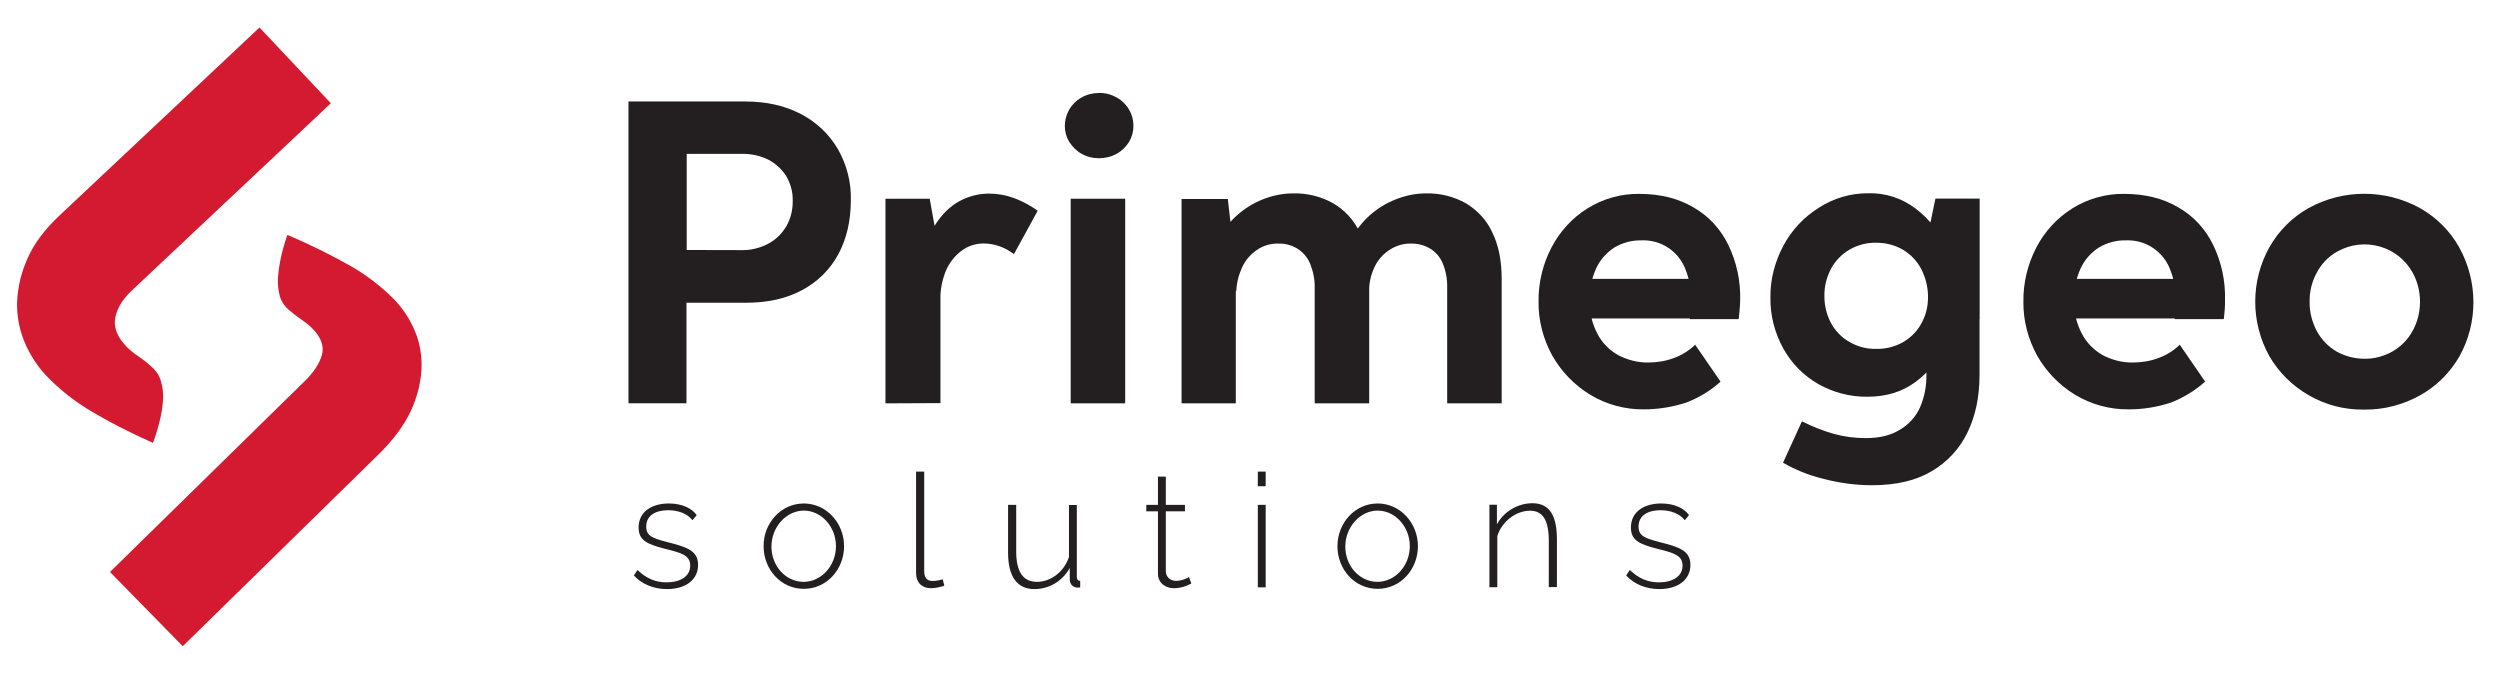 <?xml version="1.0" encoding="UTF-8"?> <svg xmlns="http://www.w3.org/2000/svg" xmlns:xlink="http://www.w3.org/1999/xlink" version="1.1" id="Layer_1" x="0px" y="0px" viewBox="0 0 2000.1 547.8" style="enable-background:new 0 0 2000.1 547.8;" xml:space="preserve"> <style type="text/css"> .st0{fill:#231F20;} .st1{enable-background:new ;} .st2{fill:#D31A30;} .st3{fill:none;} </style> <g id="Layer_1-2"> <path class="st0" d="M502.8,322.7V81.2h93.6c16.9,0,31.7,3.4,44.5,10.1c12.3,6.4,22.6,16.2,29.5,28.1c7.1,12.5,10.7,26.5,10.3,40.9 c0,16.4-3.4,30.8-10,43.1s-16.7,22.2-29,28.7c-12.6,6.8-27.6,10.1-44.8,10.1h-47.7v80.4h-46.4V322.7z M593.2,200.1 c7.3,0.2,14.6-1.6,21.2-5c6.1-3.2,11-8,14.6-13.9c3.6-6.2,5.3-13.2,5.2-20.5c0.2-6.9-1.6-13.7-5.2-19.8 c-3.6-5.7-8.5-10.1-14.4-13.2c-6.6-3.2-13.9-4.8-21.4-4.6h-43.8V200L593.2,200.1z"></path> <path class="st0" d="M708.4,322.7V159h35.4l7.5,41.8l1.1,14.6v107.1L708.4,322.7z M743.1,190c2.7-6.9,6.6-13.2,11.6-18.7 c4.6-5.2,10.1-9.3,16.4-12.1c6.4-2.8,13.3-4.4,20.3-4.3c6.8,0,13.5,1.2,19.9,3.6c6.8,2.5,13,5.9,18.9,10.1l-19,34.7 c-3.6-2.7-7.7-5-11.9-6.4c-4.1-1.4-8.2-2.1-12.5-2.1c-6.4,0-12.6,2-17.6,5.9c-5.5,4.1-9.8,9.6-12.5,16c-3,7.5-4.6,15.5-4.3,23.5 L743.1,190z"></path> <path class="st0" d="M879.2,126.6c-5,0-9.8-1.2-14.1-3.7c-4.1-2.3-7.3-5.7-9.8-9.6c-2.3-3.9-3.4-8.2-3.4-12.6s1.2-8.9,3.4-12.8 c2.3-4.1,5.7-7.5,9.8-9.8c4.3-2.5,9.1-3.7,14.1-3.7c5-0.2,10,1.2,14.4,3.7c4.1,2.3,7.5,5.7,9.8,9.8c2.3,3.9,3.4,8.4,3.4,12.8 s-1.1,8.7-3.4,12.6c-2.3,3.9-5.7,7.3-9.8,9.6C889.2,125.4,884.2,126.6,879.2,126.6z M856.6,322.7V159h43.6v163.7H856.6z"></path> <path class="st0" d="M945.3,322.7V159.2h37l4.8,42l1.6,14.2v107.3H945.3z M974.6,192.1c3.6-7.5,8.7-14.2,15-19.8 c6.2-5.5,13.3-10,21.2-13c7.7-3,15.8-4.6,24-4.6c11.2-0.2,22.2,2.5,31.9,8c9.3,5.5,16.6,13.5,21.2,23.3c5,10.1,7.5,22.6,7.5,37.2 v99.5h-43.6v-92c0.2-6.8-1.1-13.3-3.6-19.6c-2.1-5-5.5-9.1-10.1-12.1c-4.6-2.8-10-4.3-15.3-4.1c-6.2-0.2-12.3,1.6-17.4,5.2 c-5.2,3.6-9.1,8.2-11.7,13.9c-2.8,6.1-4.4,12.5-4.6,19.2L974.6,192.1z M1080.7,192.1c3.7-7.5,8.9-14.2,15.1-19.8 c6.2-5.5,13.5-10,21.4-13c7.7-3,15.7-4.6,23.8-4.6c11.2-0.2,22.1,2.5,31.9,8c9.1,5.5,16.6,13.5,21,23.3c5,10.1,7.5,22.6,7.5,37.2 v99.5h-43.6v-92c0.2-6.8-0.9-13.3-3.4-19.6c-2-5-5.5-9.3-10.1-12.1s-10.1-4.3-15.5-4.1c-6.2-0.2-12.3,1.8-17.4,5.2 c-5.2,3.4-9.3,8.2-11.9,13.9c-2.8,6.1-4.3,12.6-4.1,19.2L1080.7,192.1z"></path> <path class="st0" d="M1315.4,327.5c-15.3,0.2-30.3-3.9-43.2-11.7c-12.6-7.7-23.1-18.5-30.3-31.3c-7.3-13.2-11.2-28.1-11-43.2 c-0.2-15.1,3.4-29.9,10.3-43.2c6.6-12.8,16.6-23.7,28.7-31.3c12.5-7.8,26.9-11.9,41.5-11.7c16.9,0,31.3,3.6,43.6,10.9 c12.1,6.9,21.7,17.4,27.8,30.1c6.6,13.7,9.8,28.7,9.4,44c0,2.5-0.2,4.8-0.4,7.3c-0.2,2.5-0.4,5-0.7,7.5c-0.2,0.2-0.2,0.4-0.2,0.2 v0.2h-39c0.5-2.1,0.9-4.4,0.9-6.8c0.2-2.3,0.4-4.4,0.4-6.4c0.2-9.1-1.4-18.2-4.8-26.7c-5.5-14.4-19.6-23.8-35.1-23.1 c-7.7-0.2-15.1,1.8-21.7,5.7c-6.4,4.1-11.4,9.8-14.6,16.7c-3.7,8.2-5.5,16.9-5.2,25.8c-0.2,9.1,1.8,18.2,6.1,26.3 c3.7,7.3,9.4,13.2,16.7,17.3c7.5,3.9,15.8,6.1,24.4,5.9c6.9,0,14.1-1.2,20.5-3.7c6.2-2.3,11.9-5.9,16.7-10.5l20.3,29.5 c-8,7.3-17.3,12.8-27.2,16.7C1338.2,325.6,1326.8,327.5,1315.4,327.5z M1253.3,254.8v-31.7h124.4l0.7,31.7H1253.3z"></path> <path class="st0" d="M1494.5,154.6c13.7-0.4,27.1,3.9,38.1,12.3c10.7,8,19,18.9,24.2,31.1c5.3,12.5,8,25.8,8,39.3 c0,13.3-2.8,26.5-8.4,38.6c-5.3,11.9-13.7,22.2-24.2,29.9s-23.3,11.6-38.1,11.6c-13.7,0.2-27.4-3.4-39.3-10.1 c-11.9-6.8-21.5-16.6-28.1-28.5c-6.9-12.5-10.5-26.5-10.3-40.8c-0.2-14.4,3.6-28.7,10.3-41.3c6.6-12.5,16.4-23,28.3-30.4 C1466.9,158.5,1480.6,154.6,1494.5,154.6z M1497.7,388.2c-13.2,0-26.3-1.8-39.2-5.2c-11.2-2.7-22.1-7.1-32-12.8l15.1-33.1 c8.2,4.1,16.7,7.5,25.5,10c8.4,2.3,16.9,3.4,25.5,3.4c10.9,0,19.9-2.1,27.2-6.6c7.1-4.1,12.8-10.3,16.2-17.8 c3.6-8.2,5.3-17.1,5.2-26v-12.5l3.7-45.6l-0.5-14.1h39.3V300c0,17.4-3.2,32.7-9.6,45.9c-6.2,13-16.2,23.8-28.7,31.1 C1532.9,384.5,1516.9,388.2,1497.7,388.2z M1501.1,194.2c-7.5-0.2-15,1.8-21.4,5.5c-6.2,3.6-11.4,8.9-14.8,15.3 c-3.6,6.8-5.5,14.4-5.3,22.1c0,7.5,1.8,14.8,5.3,21.4c3.4,6.2,8.5,11.6,14.8,15.1c6.4,3.7,13.7,5.7,21.2,5.5 c7.5,0.2,14.9-1.6,21.5-5.3c6.2-3.6,11.4-8.7,14.8-15.1c3.6-6.4,5.3-13.7,5.3-21c0-7.7-1.8-15.3-5.3-22.2 c-3.4-6.6-8.4-11.9-14.8-15.7C1516,196,1508.6,194.2,1501.1,194.2L1501.1,194.2z M1584,254.8l-36,37.7l-1-52.5l-6.1-44.8l7.5-36.3 h35.4v95.9L1584,254.8L1584,254.8z"></path> <path class="st0" d="M1703.3,327.5c-15.3,0.2-30.3-3.9-43.2-11.7c-12.6-7.7-23.1-18.5-30.3-31.3c-7.3-13.2-11.2-28.1-11-43.2 c-0.2-15.1,3.4-29.9,10.3-43.2c6.6-12.8,16.6-23.7,28.7-31.3c12.5-7.8,26.9-11.9,41.5-11.7c16.9,0,31.3,3.6,43.6,10.9 c12.1,6.9,21.7,17.4,27.8,30.1c6.6,13.7,9.8,28.7,9.4,44c0,2.5,0,4.8-0.2,7.3s-0.4,5-0.7,7.5c-0.2,0.2-0.2,0.4-0.2,0.2v0.2h-39.2 c0.5-2.1,0.7-4.4,0.9-6.8c0.2-2.5,0.2-4.4,0.2-6.4c0.2-9.1-1.4-18.2-4.8-26.7c-5.5-14.4-19.8-23.8-35.2-23.1 c-7.7-0.2-15.1,1.8-21.7,5.7c-6.4,4.1-11.4,9.8-14.6,16.7c-3.7,8.2-5.5,16.9-5.2,25.8c-0.2,9.1,1.8,18.2,6.1,26.3 c3.7,7.3,9.6,13.2,16.7,17.3c7.5,3.9,15.8,6.1,24.4,5.9c7.1,0,14.1-1.2,20.6-3.7c6.2-2.3,11.9-5.9,16.7-10.5l20.3,29.5 c-8,7.1-17.3,12.8-27.2,16.7C1726.2,325.6,1714.8,327.5,1703.3,327.5z M1641,254.8v-31.7h124.4l0.7,31.7H1641z"></path> <path class="st0" d="M1891.4,327.7c-15.7,0.2-31-3.7-44.5-11.6c-13-7.5-23.8-18.2-31.3-31.1c-15.1-27.1-15.1-60.2,0-87.2 c7.5-13.2,18.3-24,31.3-31.3c27.8-15.3,61.4-15.3,89.2,0c13.2,7.5,24,18.2,31.3,31.3c15.1,27.2,15.3,60.3,0.2,87.4 c-7.5,13-18.3,23.7-31.3,31C1922.7,323.8,1907.2,327.9,1891.4,327.7z M1891.6,287c7.8,0.2,15.7-2,22.6-5.9 c6.8-3.9,12.3-9.6,16-16.4c3.9-7.1,5.9-15.1,5.9-23.3s-2-16.2-5.9-23.3c-11.9-21.4-38.8-28.8-60.2-16.9c-0.2,0.2-0.4,0.2-0.7,0.4 c-6.8,3.9-12.3,9.8-15.8,16.6c-3.9,7.1-5.9,15.1-5.7,23.3c-0.2,8.2,2,16.2,5.7,23.3c3.7,6.8,9.1,12.5,15.8,16.4 C1876.1,285,1883.7,287,1891.6,287z"></path> <g class="st1"> <path class="st0" d="M507.1,460.4l2.9-4.4c7.1,6.8,14.5,9.9,23.2,9.9c11.3,0,19-4.9,19-13.4c0-8.5-7.6-10.3-20.8-13.6 c-13.6-3.6-20.5-6.5-20.5-16.9c0-12.8,10.8-19.2,24.2-19.2c10.3,0,18.3,3.7,22.3,9.3l-3.4,4.1c-4.1-5.3-11.4-8-19.4-8 c-9.3,0-17.6,3.6-17.6,13.1c0,7.6,5.3,9.3,16.5,12.3c15.3,3.9,25,6.6,25,18.3c0,12-10,19.4-25,19.4 C523,471.2,513.8,467.6,507.1,460.4z"></path> <path class="st0" d="M643.1,402.8c18.1,0,32.2,15.7,32.2,34.2c0,18.4-13.8,34.1-32.2,34.1c-18.5,0-32.2-15.7-32.2-34.1 C610.8,418.5,624.8,402.8,643.1,402.8z M668.8,436.9c0-15.5-11.7-28.4-25.7-28.4s-25.9,13.1-25.9,28.8c0,15.6,11.5,28.2,25.7,28.2 S668.8,452.6,668.8,436.9z"></path> <path class="st0" d="M739.4,377.3v79.5c0,6.1,2.8,8,6.8,8c2.7,0,5.8-0.6,8-1.4l1.3,5.2c-2.9,1.1-7.7,2-10.8,2 c-7.1,0-11.8-4.7-11.8-11.9v-81.4H739.4z"></path> <path class="st0" d="M806.7,403.9h6.3v37.2c0,16.4,5.5,24.4,16.6,24.4c11,0,21.7-8,25.6-19.9v-41.6h6.3v57.6c0,2,0.9,3,2.7,3.2 v5.2c-1.6,0.1-2.4,0.1-3.2,0c-2.8-0.4-4.9-2.8-5.1-5.7l-0.1-9.9c-5.7,10.5-16.5,16.9-28.2,16.9c-13.8,0-21.1-9.9-21.1-29.2V403.9z "></path> <path class="st0" d="M939.3,470.6c-7,0-12.9-4.2-12.9-11.8v-49.7h-9.3v-5.2h9.3v-22.6h6.3v22.6h15.3v5.2h-15.3v48.2 c0.3,4.9,4.1,7.4,8.2,7.4c5.2,0,9.5-2.5,10.3-3l1.9,5.1C951.9,467.4,946.4,470.6,939.3,470.6z"></path> <path class="st0" d="M1006.3,377.3h6.3V389h-6.3V377.3z M1006.3,403.9h6.3v66h-6.3V403.9z"></path> <path class="st0" d="M1102.2,402.8c18.1,0,32.2,15.7,32.2,34.2c0,18.4-13.8,34.1-32.2,34.1c-18.5,0-32.2-15.7-32.2-34.1 C1070,418.5,1083.9,402.8,1102.2,402.8z M1127.9,436.9c0-15.5-11.7-28.4-25.7-28.4s-25.9,13.1-25.9,28.8 c0,15.6,11.5,28.2,25.7,28.2S1127.9,452.6,1127.9,436.9z"></path> <path class="st0" d="M1239.1,469.9v-36.8c0-17-4.7-24.5-15.1-24.5c-11.2,0-22.7,8.8-26.1,20.4v40.8h-6.3v-66h6v15.7 c5.3-10,16.6-16.9,28.3-16.9c14.3,0,19.7,10.5,19.7,29.2v37.9H1239.1z"></path> <path class="st0" d="M1301,460.4l2.9-4.4c7.1,6.8,14.5,9.9,23.2,9.9c11.3,0,19-4.9,19-13.4c0-8.5-7.6-10.3-20.8-13.6 c-13.6-3.6-20.5-6.5-20.5-16.9c0-12.8,10.8-19.2,24.2-19.2c10.3,0,18.3,3.7,22.3,9.3l-3.4,4.1c-4.1-5.3-11.4-8-19.4-8 c-9.3,0-17.6,3.6-17.6,13.1c0,7.6,5.3,9.3,16.5,12.3c15.3,3.9,25,6.6,25,18.3c0,12-10,19.4-25,19.4 C1316.9,471.2,1307.7,467.6,1301,460.4z"></path> </g> <path class="st2" d="M315.2,239.4c-10.1-10.1-21.5-19-34-26.2c-16.6-9.4-33.6-17.8-51.3-25.3c-2,5.7-3.7,11.6-5,17.4 c-1.2,5.5-2.1,11-2.5,16.6c-0.4,5,0.2,10,1.4,14.8c1.2,4.4,3.9,8.4,7.5,11.4c3.2,2.8,6.6,5.3,10,7.7c3,2,5.9,4.3,8.4,6.8 c7.3,7.3,9.8,14.6,7.8,21.5s-6.6,13.9-13.7,20.8L88,457.6l58.2,59.4L303,363.4c11.6-11.4,20.1-22.8,25.5-34.3 c5-10.5,8-21.9,8.7-33.5c0.5-10.5-1.2-21-5.2-30.6C328,255.5,322.3,246.7,315.2,239.4z"></path> <path class="st2" d="M36.3,299.8c10.1,10.7,21.5,19.9,34,27.6c16.7,10.1,34.2,19,52.1,26.9c2.1-5.7,3.9-11.4,5.3-17.3 c1.4-5.5,2.3-11,2.7-16.7c0.4-5.2-0.2-10.3-1.6-15.1c-1.2-4.6-3.9-8.7-7.5-11.7c-3.4-3.2-7.1-6.1-11-8.7c-3.2-2.1-6.2-4.6-9.1-7.5 c-7.7-8-10.5-15.8-8.9-23.5s6.1-14.8,13.3-21.5L264.7,82.6L207.6,22L47.7,172.3c-11.9,11.2-20.5,22.6-25.6,34.3 c-5,10.9-7.8,22.6-8.4,34.5c-0.4,11,1.6,21.9,5.7,32C23.5,283,29.2,292.1,36.3,299.8z"></path> <rect x="0.5" y="-240.8" class="st3" width="1999.1" height="1029.4"></rect> </g> </svg> 